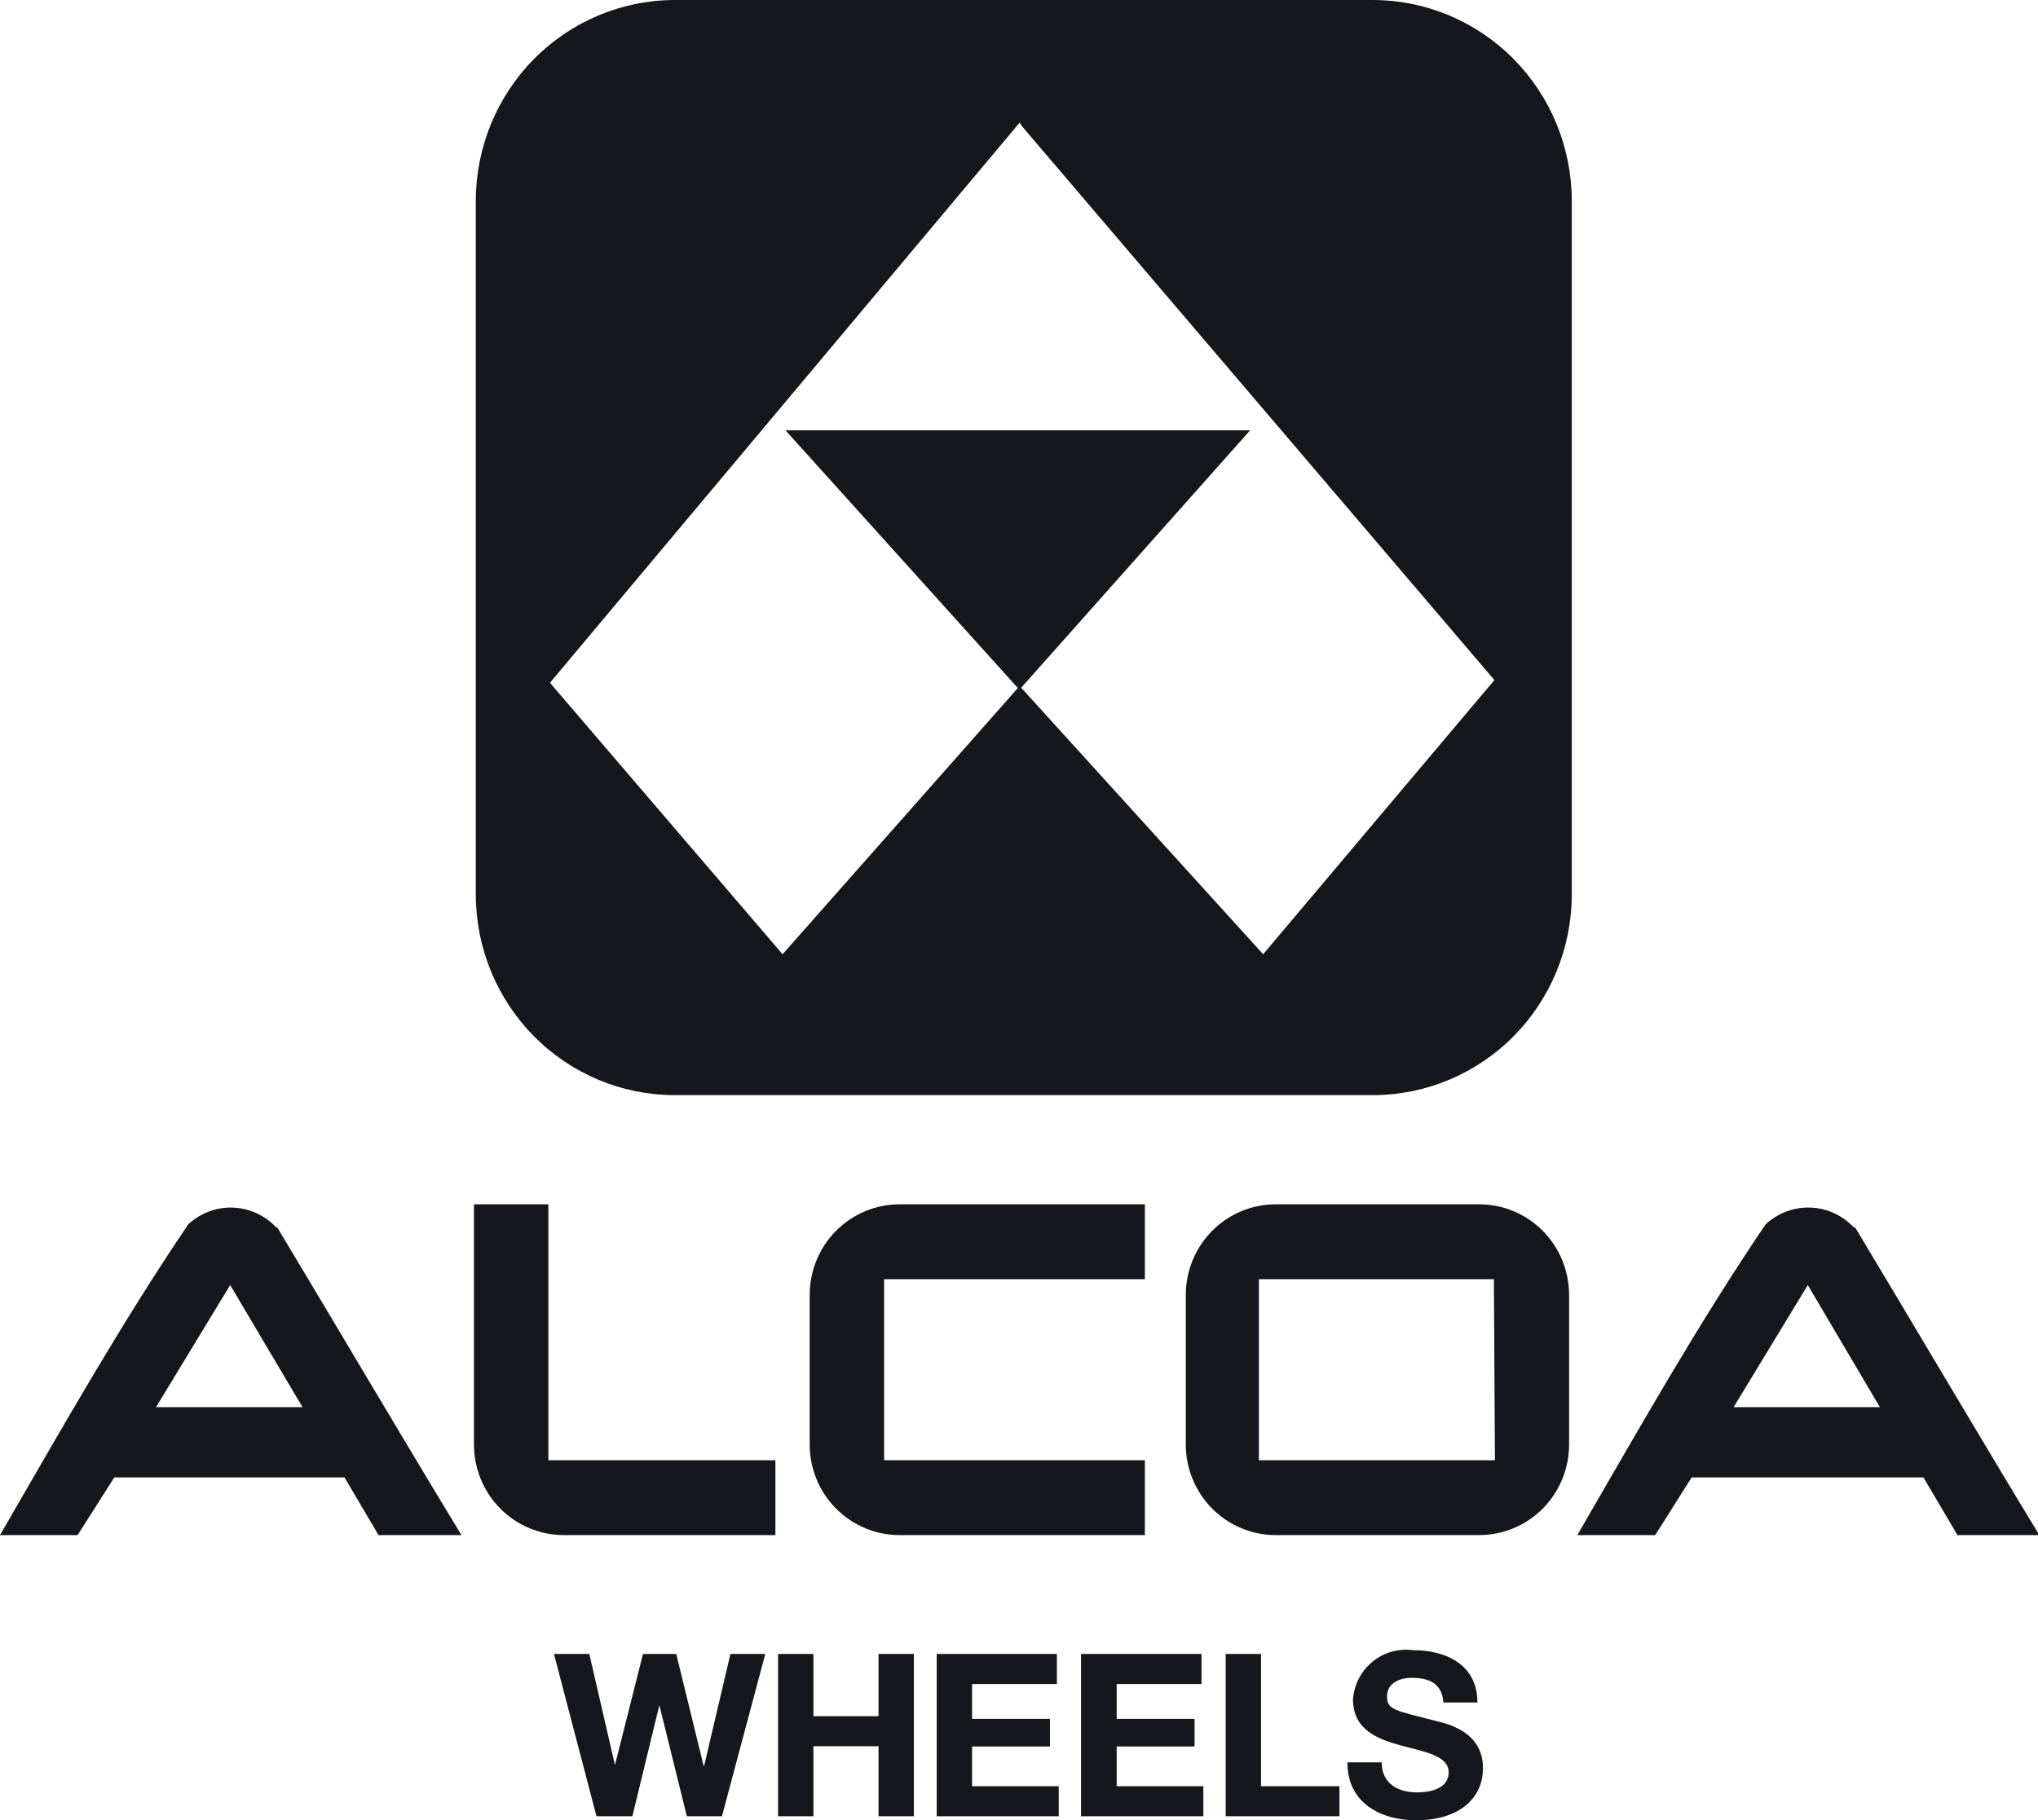 <svg width="75" height="67" viewBox="0 0 75 67" fill="none" xmlns="http://www.w3.org/2000/svg">
<g clip-path="url(#clip0_455_4200)">
<path d="M55.015 53.748H46.328V47.083H54.976L55.015 53.748ZM54.438 44.328H46.945C46.068 44.328 45.227 44.679 44.607 45.305C43.987 45.931 43.638 46.78 43.638 47.665V53.166C43.638 54.051 43.987 54.9 44.607 55.526C45.227 56.151 46.068 56.503 46.945 56.503H54.438C55.315 56.503 56.156 56.151 56.776 55.526C57.396 54.9 57.744 54.051 57.744 53.166V47.665C57.744 46.78 57.396 45.931 56.776 45.305C56.156 44.679 55.315 44.328 54.438 44.328Z" fill="#16161D"/>
<path d="M42.132 56.503V53.748H32.536V47.083H42.132V44.328H33.113C32.678 44.326 32.247 44.412 31.845 44.579C31.442 44.746 31.077 44.992 30.768 45.302C30.46 45.612 30.216 45.98 30.049 46.386C29.883 46.791 29.797 47.226 29.797 47.665V53.166C29.797 53.605 29.883 54.039 30.049 54.445C30.216 54.851 30.46 55.219 30.768 55.529C31.077 55.839 31.442 56.085 31.845 56.252C32.247 56.419 32.678 56.505 33.113 56.503H42.132Z" fill="#16161D"/>
<path d="M28.535 56.503V53.748H20.181V44.328H17.442V53.166C17.442 53.605 17.527 54.039 17.694 54.445C17.861 54.851 18.105 55.219 18.413 55.529C18.722 55.839 19.087 56.085 19.489 56.252C19.892 56.419 20.323 56.505 20.758 56.503H28.535Z" fill="#16161D"/>
<path d="M5.742 51.793L8.471 47.3L11.132 51.793H5.742ZM10.164 45.177C9.747 44.731 9.174 44.469 8.567 44.449C7.96 44.429 7.37 44.651 6.926 45.068C4.412 48.781 2.221 52.672 0 56.503H2.856L4.206 54.38H12.678L13.93 56.503H16.982C14.673 52.702 12.511 49.018 10.203 45.177" fill="#16161D"/>
<path d="M63.799 51.793L66.528 47.3L69.18 51.793H63.799ZM68.221 45.177C67.803 44.73 67.227 44.468 66.619 44.448C66.011 44.428 65.419 44.651 64.973 45.068C62.459 48.781 60.268 52.672 58.047 56.503H60.914L62.254 54.38H70.784L72.036 56.503H75.049C72.74 52.701 70.578 49.018 68.27 45.177" fill="#16161D"/>
<path d="M46.485 35.124L37.524 25.25L28.799 35.124L20.239 25.131L37.524 4.513L37.622 4.661L54.995 25.032L46.485 35.124ZM50.564 0H24.808C22.873 0.008 21.02 0.788 19.652 2.17C18.285 3.552 17.515 5.423 17.51 7.376V32.942C17.515 34.894 18.286 36.765 19.653 38.145C21.02 39.526 22.874 40.303 24.808 40.309H50.535C52.47 40.306 54.326 39.529 55.695 38.149C57.065 36.768 57.837 34.896 57.842 32.942V7.376C57.837 5.422 57.065 3.548 55.696 2.166C54.327 0.784 52.471 0.005 50.535 0" fill="#16161D"/>
<path d="M46.005 15.839H28.906L37.515 25.388L46.005 15.839Z" fill="#16161D"/>
<path d="M26.568 66.852H25.277L24.27 62.783H24.26L23.272 66.852H21.951L20.386 60.878H21.687L22.626 64.946H22.636L23.663 60.878H24.886L25.893 64.995H25.913L26.881 60.878H28.163L26.568 66.852Z" fill="#16161D"/>
<path d="M28.633 60.878H29.934V63.169H32.33V60.878H33.631V66.852H32.33V64.275H29.934V66.852H28.633V60.878Z" fill="#16161D"/>
<path d="M34.472 60.878H38.894V61.984H35.773V63.267H38.64V64.284H35.773V65.746H38.962V66.852H34.472V60.878Z" fill="#16161D"/>
<path d="M39.784 60.878H44.215V61.984H41.095V63.267H43.961V64.284H41.095V65.746H44.284V66.852H39.784V60.878Z" fill="#16161D"/>
<path d="M45.106 60.878H46.407V65.746H49.292V66.852H45.106V60.878Z" fill="#16161D"/>
<path d="M50.848 64.867C50.848 65.667 51.464 65.973 52.159 65.973C52.618 65.973 53.313 65.845 53.313 65.232C53.313 64.62 52.423 64.482 51.552 64.245C50.682 64.008 49.791 63.662 49.791 62.547C49.812 62.279 49.886 62.017 50.01 61.779C50.133 61.541 50.304 61.331 50.511 61.162C50.718 60.993 50.957 60.868 51.213 60.795C51.47 60.723 51.738 60.704 52.002 60.739C53.235 60.739 54.37 61.283 54.37 62.665H53.117C53.069 61.944 52.57 61.757 51.944 61.757C51.533 61.757 51.044 61.934 51.044 62.438C51.044 62.941 51.327 62.951 52.814 63.337C53.245 63.445 54.575 63.722 54.575 65.084C54.575 66.18 53.714 67 52.11 67C50.799 67 49.576 66.348 49.586 64.867H50.848Z" fill="#16161D"/>
</g>
<defs>
<clipPath id="clip0_455_4200">
<rect width="75" height="67" fill="white"/>
</clipPath>
</defs>
</svg>
